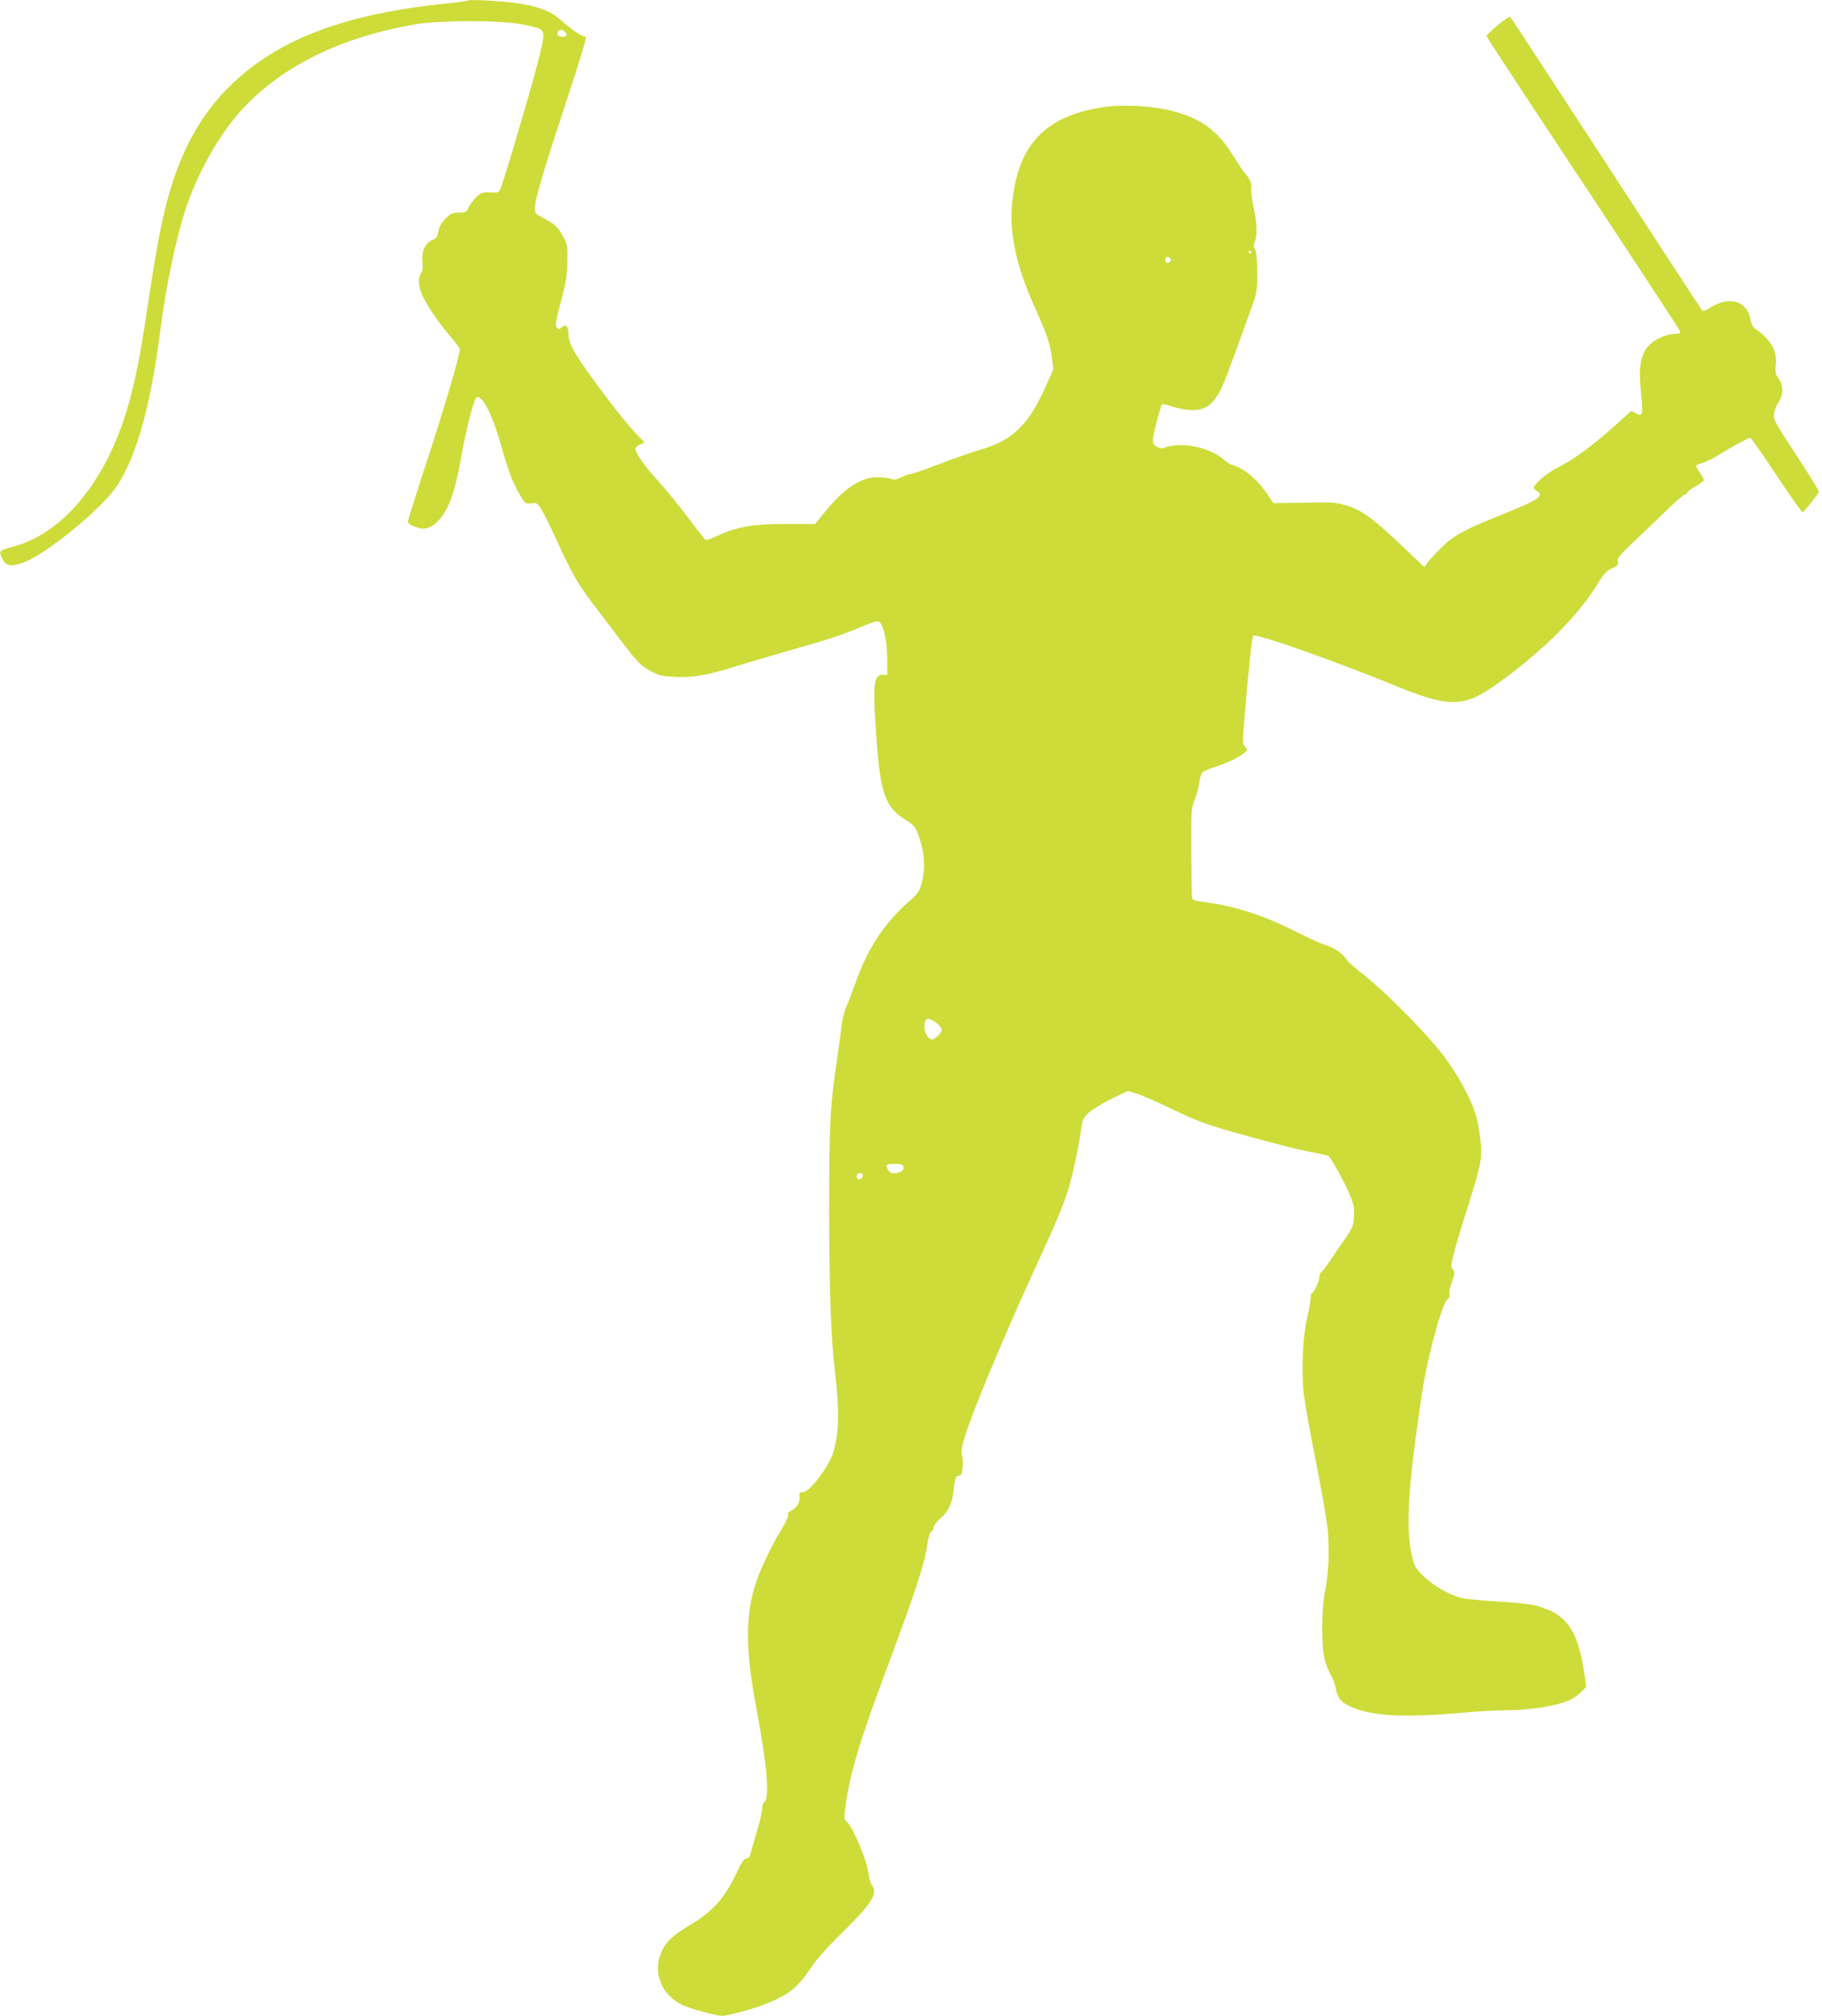 <?xml version="1.0" standalone="no"?>
<!DOCTYPE svg PUBLIC "-//W3C//DTD SVG 20010904//EN"
 "http://www.w3.org/TR/2001/REC-SVG-20010904/DTD/svg10.dtd">
<svg version="1.0" xmlns="http://www.w3.org/2000/svg"
 width="1157pt" height="1280pt" viewBox="0 0 1157 1280"
 preserveAspectRatio="xMidYMid meet">
<g transform="translate(0,1280) scale(0.1,-0.1)"
fill="#cddc39" stroke="none">
<path d="M2970 12796 c-3 -2 -55 -10 -115 -16 -645 -64 -1067 -219 -1370 -502
-181 -169 -305 -374 -394 -651 -52 -165 -90 -350 -146 -722 -48 -320 -72 -453
-111 -606 -130 -520 -420 -890 -767 -975 -72 -18 -77 -25 -52 -73 24 -47 55
-52 139 -21 143 54 489 338 586 480 123 183 216 508 275 970 41 320 107 630
175 825 74 211 203 438 331 582 256 288 639 478 1126 560 152 25 527 25 662
-1 52 -9 103 -22 113 -27 40 -21 39 -39 -12 -235 -52 -199 -213 -741 -233
-784 -11 -23 -17 -25 -63 -22 -43 3 -55 0 -83 -23 -17 -15 -41 -45 -52 -66
-18 -37 -22 -39 -65 -39 -40 0 -51 -5 -85 -38 -27 -28 -40 -51 -45 -81 -6 -35
-12 -44 -39 -55 -45 -19 -69 -74 -62 -140 3 -36 1 -57 -9 -71 -18 -24 -18 -72
1 -124 20 -57 109 -191 184 -276 33 -38 61 -76 61 -83 0 -37 -95 -360 -205
-698 -69 -210 -125 -388 -125 -397 0 -14 31 -31 81 -42 60 -14 132 47 179 152
28 64 57 173 80 308 33 183 80 366 98 373 36 13 102 -119 156 -313 45 -158 68
-221 115 -303 36 -62 36 -63 74 -58 35 4 40 2 64 -37 15 -23 57 -109 95 -191
103 -224 135 -280 234 -411 303 -401 290 -386 384 -435 35 -19 66 -25 141 -28
116 -5 200 10 402 73 78 24 223 67 322 95 245 69 322 95 448 147 88 37 110 43
122 33 27 -23 48 -120 49 -230 l1 -105 -30 0 c-58 0 -64 -62 -40 -395 25 -359
56 -446 186 -526 50 -31 61 -44 78 -88 44 -117 50 -224 20 -328 -11 -38 -27
-59 -76 -102 -160 -139 -266 -302 -346 -532 -20 -54 -45 -120 -56 -145 -12
-26 -25 -87 -30 -135 -6 -49 -17 -134 -25 -189 -44 -281 -51 -423 -51 -960 1
-491 12 -821 36 -1013 31 -261 28 -406 -12 -531 -29 -89 -149 -246 -190 -246
-20 0 -24 -4 -21 -28 4 -35 -20 -74 -54 -89 -16 -7 -23 -17 -19 -26 3 -9 -17
-52 -45 -98 -59 -96 -130 -244 -158 -329 -69 -206 -70 -424 -2 -785 71 -380
89 -582 55 -610 -8 -7 -15 -27 -15 -45 0 -18 -15 -84 -34 -146 -19 -63 -37
-126 -41 -141 -3 -19 -12 -28 -25 -28 -14 0 -30 -24 -64 -95 -74 -158 -151
-243 -298 -331 -102 -60 -144 -100 -174 -160 -63 -129 -10 -275 126 -344 43
-22 219 -70 256 -70 39 0 209 47 288 80 142 59 193 102 279 230 30 46 108 133
202 225 181 178 223 246 182 294 -8 9 -19 49 -24 89 -12 79 -99 283 -135 314
-19 17 -19 22 -8 105 29 205 88 404 252 843 198 531 249 688 268 819 5 39 16
70 25 77 8 6 15 19 15 29 0 10 20 35 44 56 49 43 72 92 81 171 10 86 14 98 34
98 15 0 19 10 24 53 2 28 1 62 -4 74 -18 47 40 212 247 700 51 121 148 340
215 485 141 307 177 393 213 506 28 90 70 290 82 387 6 52 12 65 46 98 21 20
86 60 144 89 l106 51 56 -17 c32 -10 136 -55 232 -102 149 -71 207 -93 390
-145 257 -72 420 -114 515 -130 39 -6 76 -16 83 -22 19 -15 106 -175 137 -251
22 -57 26 -81 23 -132 -3 -55 -10 -71 -53 -135 -28 -40 -72 -104 -98 -143 -26
-39 -52 -72 -57 -74 -6 -2 -10 -13 -10 -25 0 -27 -36 -107 -48 -107 -5 0 -9
-15 -9 -32 0 -18 -10 -73 -22 -123 -28 -116 -38 -340 -22 -485 7 -58 41 -249
76 -425 35 -176 69 -372 76 -435 13 -132 6 -286 -17 -397 -24 -112 -24 -357 0
-438 10 -33 27 -75 38 -94 12 -18 25 -54 30 -79 12 -65 32 -90 93 -118 131
-60 329 -72 694 -41 106 10 234 17 285 17 166 0 348 30 425 70 20 10 49 32 65
49 l29 31 -13 87 c-40 275 -114 378 -307 428 -32 9 -135 20 -230 25 -94 6
-195 15 -225 20 -80 15 -185 72 -254 138 -58 56 -61 62 -80 143 -31 138 -25
352 20 694 20 154 45 330 56 390 44 241 120 510 152 535 12 10 17 22 12 33 -3
10 3 45 16 78 20 55 20 62 6 78 -14 15 -13 26 9 111 13 52 51 179 84 281 88
277 96 318 81 439 -6 55 -20 128 -32 163 -33 101 -112 245 -200 362 -99 132
-364 402 -503 511 -55 43 -104 86 -109 94 -25 41 -76 79 -125 94 -29 8 -111
45 -182 81 -217 110 -392 168 -591 196 -84 12 -88 13 -89 38 -1 14 -3 145 -4
291 -1 254 0 267 21 321 13 31 26 79 30 107 3 29 12 58 18 66 6 7 43 24 81 36
80 26 149 59 185 88 24 20 24 21 7 40 -18 20 -18 28 -3 204 31 354 46 492 55
501 17 17 532 -165 916 -323 265 -109 377 -123 505 -61 107 51 351 241 496
385 130 130 206 224 279 344 30 49 48 68 82 83 37 17 42 23 37 44 -5 20 8 36
82 107 48 46 142 136 209 200 66 65 127 118 133 118 7 0 15 6 18 14 3 7 27 26
55 40 27 15 49 32 49 37 0 6 -11 27 -25 47 -14 20 -25 40 -25 44 0 4 17 12 38
17 20 6 64 27 97 47 96 59 197 114 209 114 6 0 82 -109 169 -241 88 -133 162
-237 166 -233 71 84 101 123 101 133 0 6 -65 112 -145 234 -139 212 -145 224
-139 262 3 22 15 53 26 69 33 46 35 104 5 148 -22 32 -25 44 -20 90 9 91 -31
161 -130 230 -16 11 -26 30 -31 59 -19 119 -137 153 -260 73 -21 -14 -42 -22
-46 -17 -4 4 -278 424 -609 933 -332 509 -606 929 -611 933 -8 9 -150 -107
-150 -123 0 -5 275 -424 612 -932 336 -508 613 -931 616 -940 4 -15 -2 -18
-34 -18 -44 0 -118 -31 -152 -63 -63 -58 -79 -138 -62 -307 15 -146 12 -157
-31 -135 l-30 16 -75 -68 c-166 -150 -281 -236 -399 -296 -62 -31 -145 -103
-145 -124 0 -5 9 -14 20 -21 49 -31 11 -56 -238 -156 -228 -92 -295 -129 -372
-206 -36 -36 -74 -78 -85 -93 l-20 -28 -155 147 c-174 166 -244 215 -342 245
-61 19 -88 21 -265 17 l-197 -3 -33 50 c-48 73 -118 142 -174 170 -26 14 -54
25 -60 25 -6 0 -27 14 -47 31 -94 82 -275 117 -385 74 -10 -4 -28 0 -43 10
-22 14 -25 22 -22 53 6 45 48 204 57 214 3 4 33 -2 66 -14 33 -11 87 -21 120
-22 75 -1 118 21 161 86 33 49 43 73 145 353 34 94 73 202 87 240 22 61 26 86
26 193 -1 82 -5 130 -14 147 -10 19 -11 30 -2 50 18 39 14 124 -9 227 -11 51
-17 103 -14 115 6 26 -6 55 -39 93 -13 14 -44 61 -71 105 -101 165 -206 243
-393 291 -132 34 -330 43 -459 20 -347 -60 -511 -233 -553 -581 -25 -203 20
-421 143 -690 74 -165 95 -226 106 -312 l10 -78 -41 -92 c-110 -254 -214 -358
-412 -415 -55 -16 -176 -58 -269 -94 -92 -35 -175 -64 -185 -64 -10 0 -36 -9
-57 -20 -32 -16 -46 -18 -69 -10 -16 5 -54 10 -85 10 -103 0 -211 -71 -331
-219 l-65 -79 -175 1 c-209 1 -318 -17 -432 -70 -42 -19 -80 -34 -86 -32 -5 2
-57 67 -114 144 -58 77 -144 183 -192 235 -89 97 -148 183 -140 205 3 7 17 18
31 24 l26 12 -60 62 c-34 34 -118 138 -188 232 -190 253 -235 328 -235 393 0
50 -17 68 -42 45 -16 -14 -20 -15 -32 -2 -12 12 -8 36 26 164 33 125 40 167
41 255 2 96 -1 109 -25 155 -31 60 -53 81 -127 120 -54 29 -56 31 -54 70 2 52
51 220 178 605 107 327 145 449 145 469 0 6 -5 11 -12 11 -17 0 -85 47 -146
102 -62 56 -131 83 -261 105 -98 16 -322 29 -331 19z m621 -202 c10 -13 10
-17 0 -24 -17 -10 -51 -1 -51 14 0 29 30 35 51 10z m4354 -1394 c3 -5 1 -10
-4 -10 -6 0 -11 5 -11 10 0 6 2 10 4 10 3 0 8 -4 11 -10z m-510 -50 c0 -8 -8
-16 -17 -18 -13 -2 -18 3 -18 18 0 15 5 20 18 18 9 -2 17 -10 17 -18z m-1488
-4846 c18 -14 33 -33 33 -44 0 -18 -43 -60 -61 -60 -23 0 -49 42 -49 78 0 61
22 68 77 26z m-210 -910 c15 -39 -77 -62 -97 -25 -18 35 -12 41 40 41 38 0 52
-4 57 -16z m-259 -61 c-5 -26 -38 -29 -38 -4 0 15 6 21 21 21 14 0 19 -5 17
-17z"/>
</g>
</svg>
